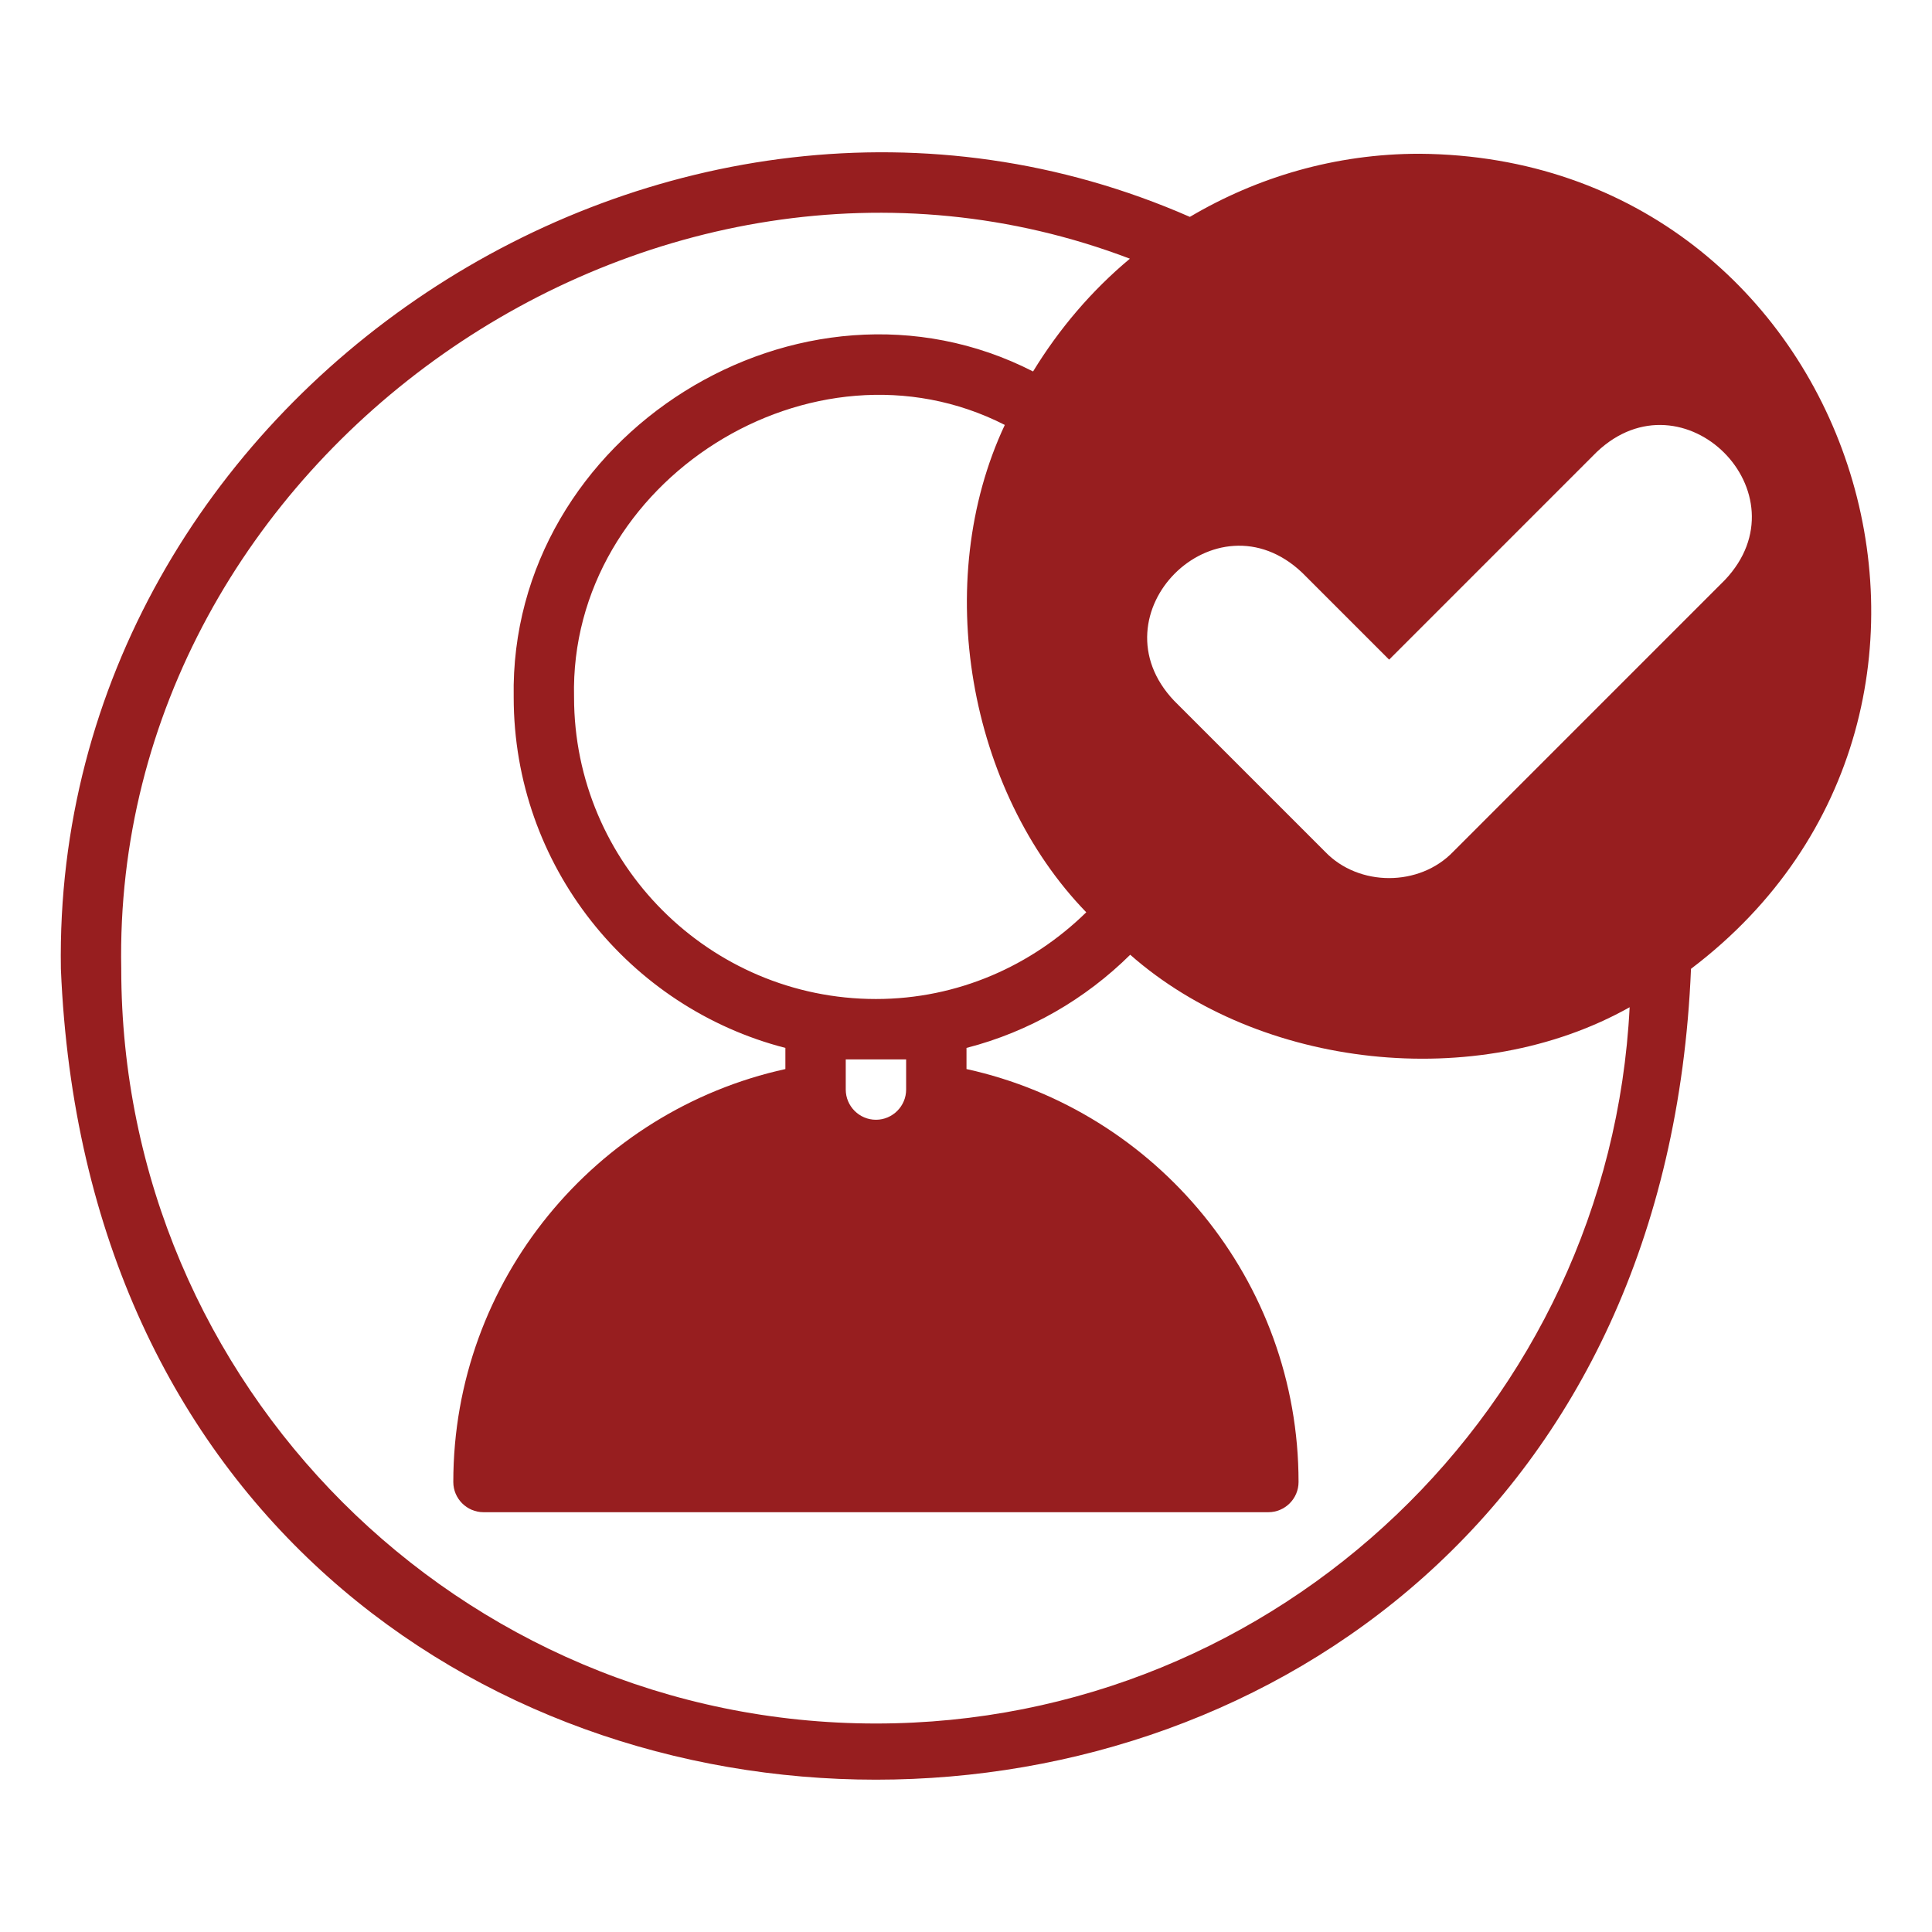 <svg width="70" height="70" viewBox="0 0 70 70" fill="none" xmlns="http://www.w3.org/2000/svg">
<path d="M51.424 5.571C48.388 5.571 45.552 6.415 43.111 7.858C24.207 -0.43 1.871 14.387 2.206 35.103C3.827 74.278 59.651 74.27 61.268 35.102C73.715 25.681 67.228 5.682 51.424 5.571ZM31.737 62.446C16.659 62.446 4.393 50.18 4.393 35.102C4.034 16.568 23.68 2.803 40.938 9.373C39.553 10.528 38.374 11.914 37.43 13.459C29.002 9.148 18.441 15.764 18.612 25.259C18.612 31.373 22.801 36.513 28.456 37.968V38.734C21.587 40.243 16.424 46.379 16.424 53.696C16.424 54.298 16.916 54.79 17.518 54.79H45.956C46.557 54.79 47.049 54.298 47.049 53.696C47.049 46.379 41.887 40.243 35.018 38.734V37.968C37.294 37.383 39.328 36.196 40.95 34.592C45.639 38.724 53.509 39.606 59.045 36.494C58.318 50.927 46.348 62.446 31.737 62.446ZM31.737 36.196C25.71 36.196 20.799 31.285 20.799 25.259C20.61 17.423 29.453 11.85 36.406 15.396C33.733 21.084 35.09 28.656 39.357 33.054C37.385 34.986 34.706 36.196 31.737 36.196ZM32.831 38.384V39.477C32.831 40.079 32.338 40.571 31.737 40.571C31.135 40.571 30.643 40.079 30.643 39.477V38.384H32.831ZM62.494 21.016L52.651 30.86C51.429 32.133 49.232 32.133 48.011 30.86C48.011 30.86 42.542 25.391 42.542 25.391C39.564 22.255 44.042 17.771 47.182 20.751C47.182 20.751 50.331 23.9 50.331 23.9L57.854 16.376C60.993 13.397 65.474 17.878 62.494 21.016Z" fill="#971E1F"/>
</svg>
